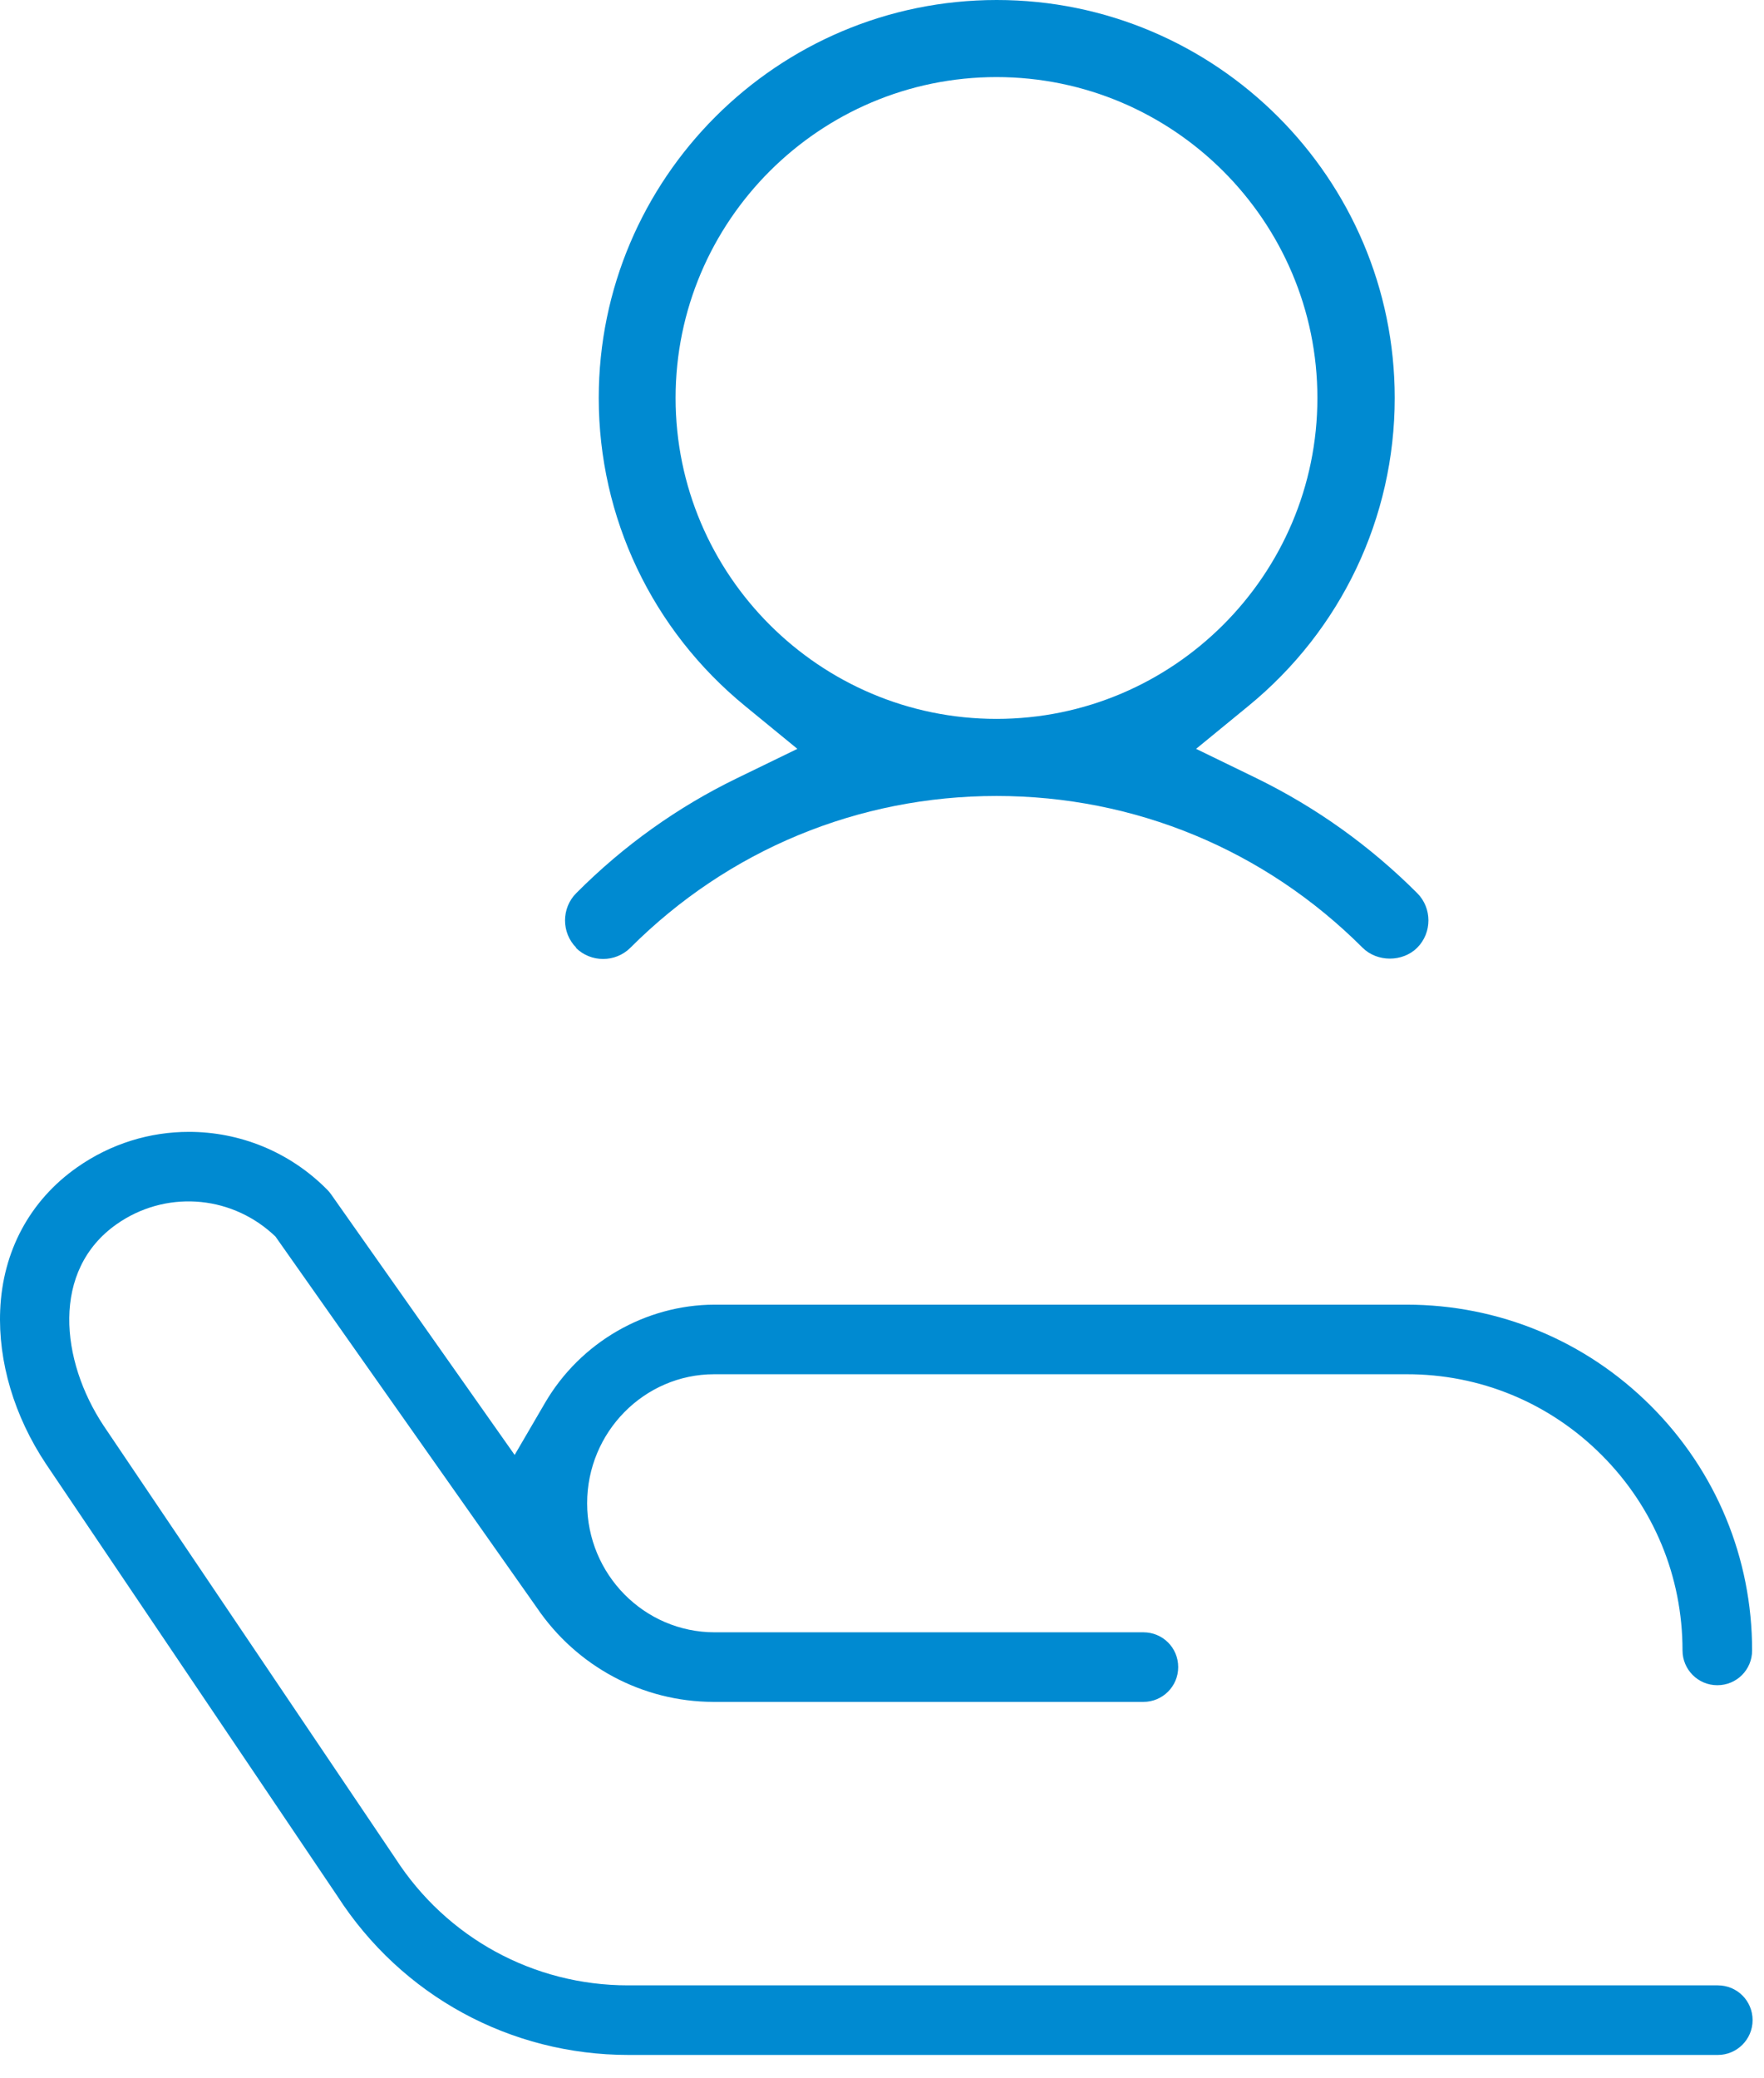<?xml version="1.0" encoding="UTF-8"?> <svg xmlns="http://www.w3.org/2000/svg" width="73" height="86" viewBox="0 0 73 86" fill="none"> <path d="M23.828 39.22C24.448 39.84 25.468 39.84 26.088 39.22C30.138 35.17 35.518 32.94 41.238 32.94C46.958 32.94 52.338 35.17 56.388 39.22C56.988 39.82 58.048 39.82 58.648 39.22C59.268 38.6 59.268 37.58 58.648 36.96C56.688 35 54.458 33.41 52.008 32.21L49.498 30.99L51.658 29.22C55.508 26.07 57.718 21.42 57.718 16.47C57.718 7.39 50.328 0 41.248 0C32.168 0 24.778 7.39 24.778 16.47C24.778 21.42 26.988 26.07 30.838 29.22L32.998 30.99L30.488 32.21C28.038 33.4 25.798 35 23.848 36.96C23.228 37.58 23.228 38.6 23.848 39.22H23.828ZM27.958 16.47C27.958 9.15 33.918 3.19 41.238 3.19C48.558 3.19 54.518 9.15 54.518 16.47C54.518 23.79 48.558 29.75 41.238 29.75C33.918 29.75 27.958 23.79 27.958 16.47Z" fill="#008AD1"></path> <path d="M71.068 82.16H25.988C22.078 82.16 18.478 80.19 16.358 76.9L4.288 59C2.498 56.3 2.108 52.57 4.828 50.66C6.808 49.27 9.458 49.43 11.268 51.05L11.398 51.17L22.208 66.52C23.868 68.97 26.588 70.42 29.518 70.43H47.318C48.108 70.43 48.758 69.79 48.758 68.99C48.758 68.19 48.118 67.55 47.318 67.55H29.578C26.658 67.55 24.298 65.15 24.298 62.21C24.298 59.27 26.658 56.87 29.558 56.87H58.188C61.248 56.86 64.118 58.05 66.278 60.21C68.438 62.37 69.628 65.24 69.628 68.3C69.628 69.09 70.268 69.74 71.068 69.74C71.868 69.74 72.508 69.1 72.508 68.3C72.508 64.48 71.018 60.88 68.318 58.18C65.618 55.48 62.018 53.99 58.198 53.99H29.568C26.708 54 24.018 55.55 22.558 58.05L21.298 60.21L13.698 49.42C13.658 49.36 13.598 49.29 13.548 49.24C11.978 47.65 9.908 46.84 7.818 46.84C6.208 46.84 4.598 47.32 3.188 48.31C1.238 49.68 0.108 51.78 0.008 54.22C-0.082 56.35 0.588 58.61 1.908 60.59L13.958 78.46C16.618 82.59 21.118 85.04 26.008 85.04H71.088C71.878 85.04 72.528 84.4 72.528 83.6C72.528 82.8 71.888 82.16 71.088 82.16H71.068Z" fill="#008AD1"></path> </svg> 
